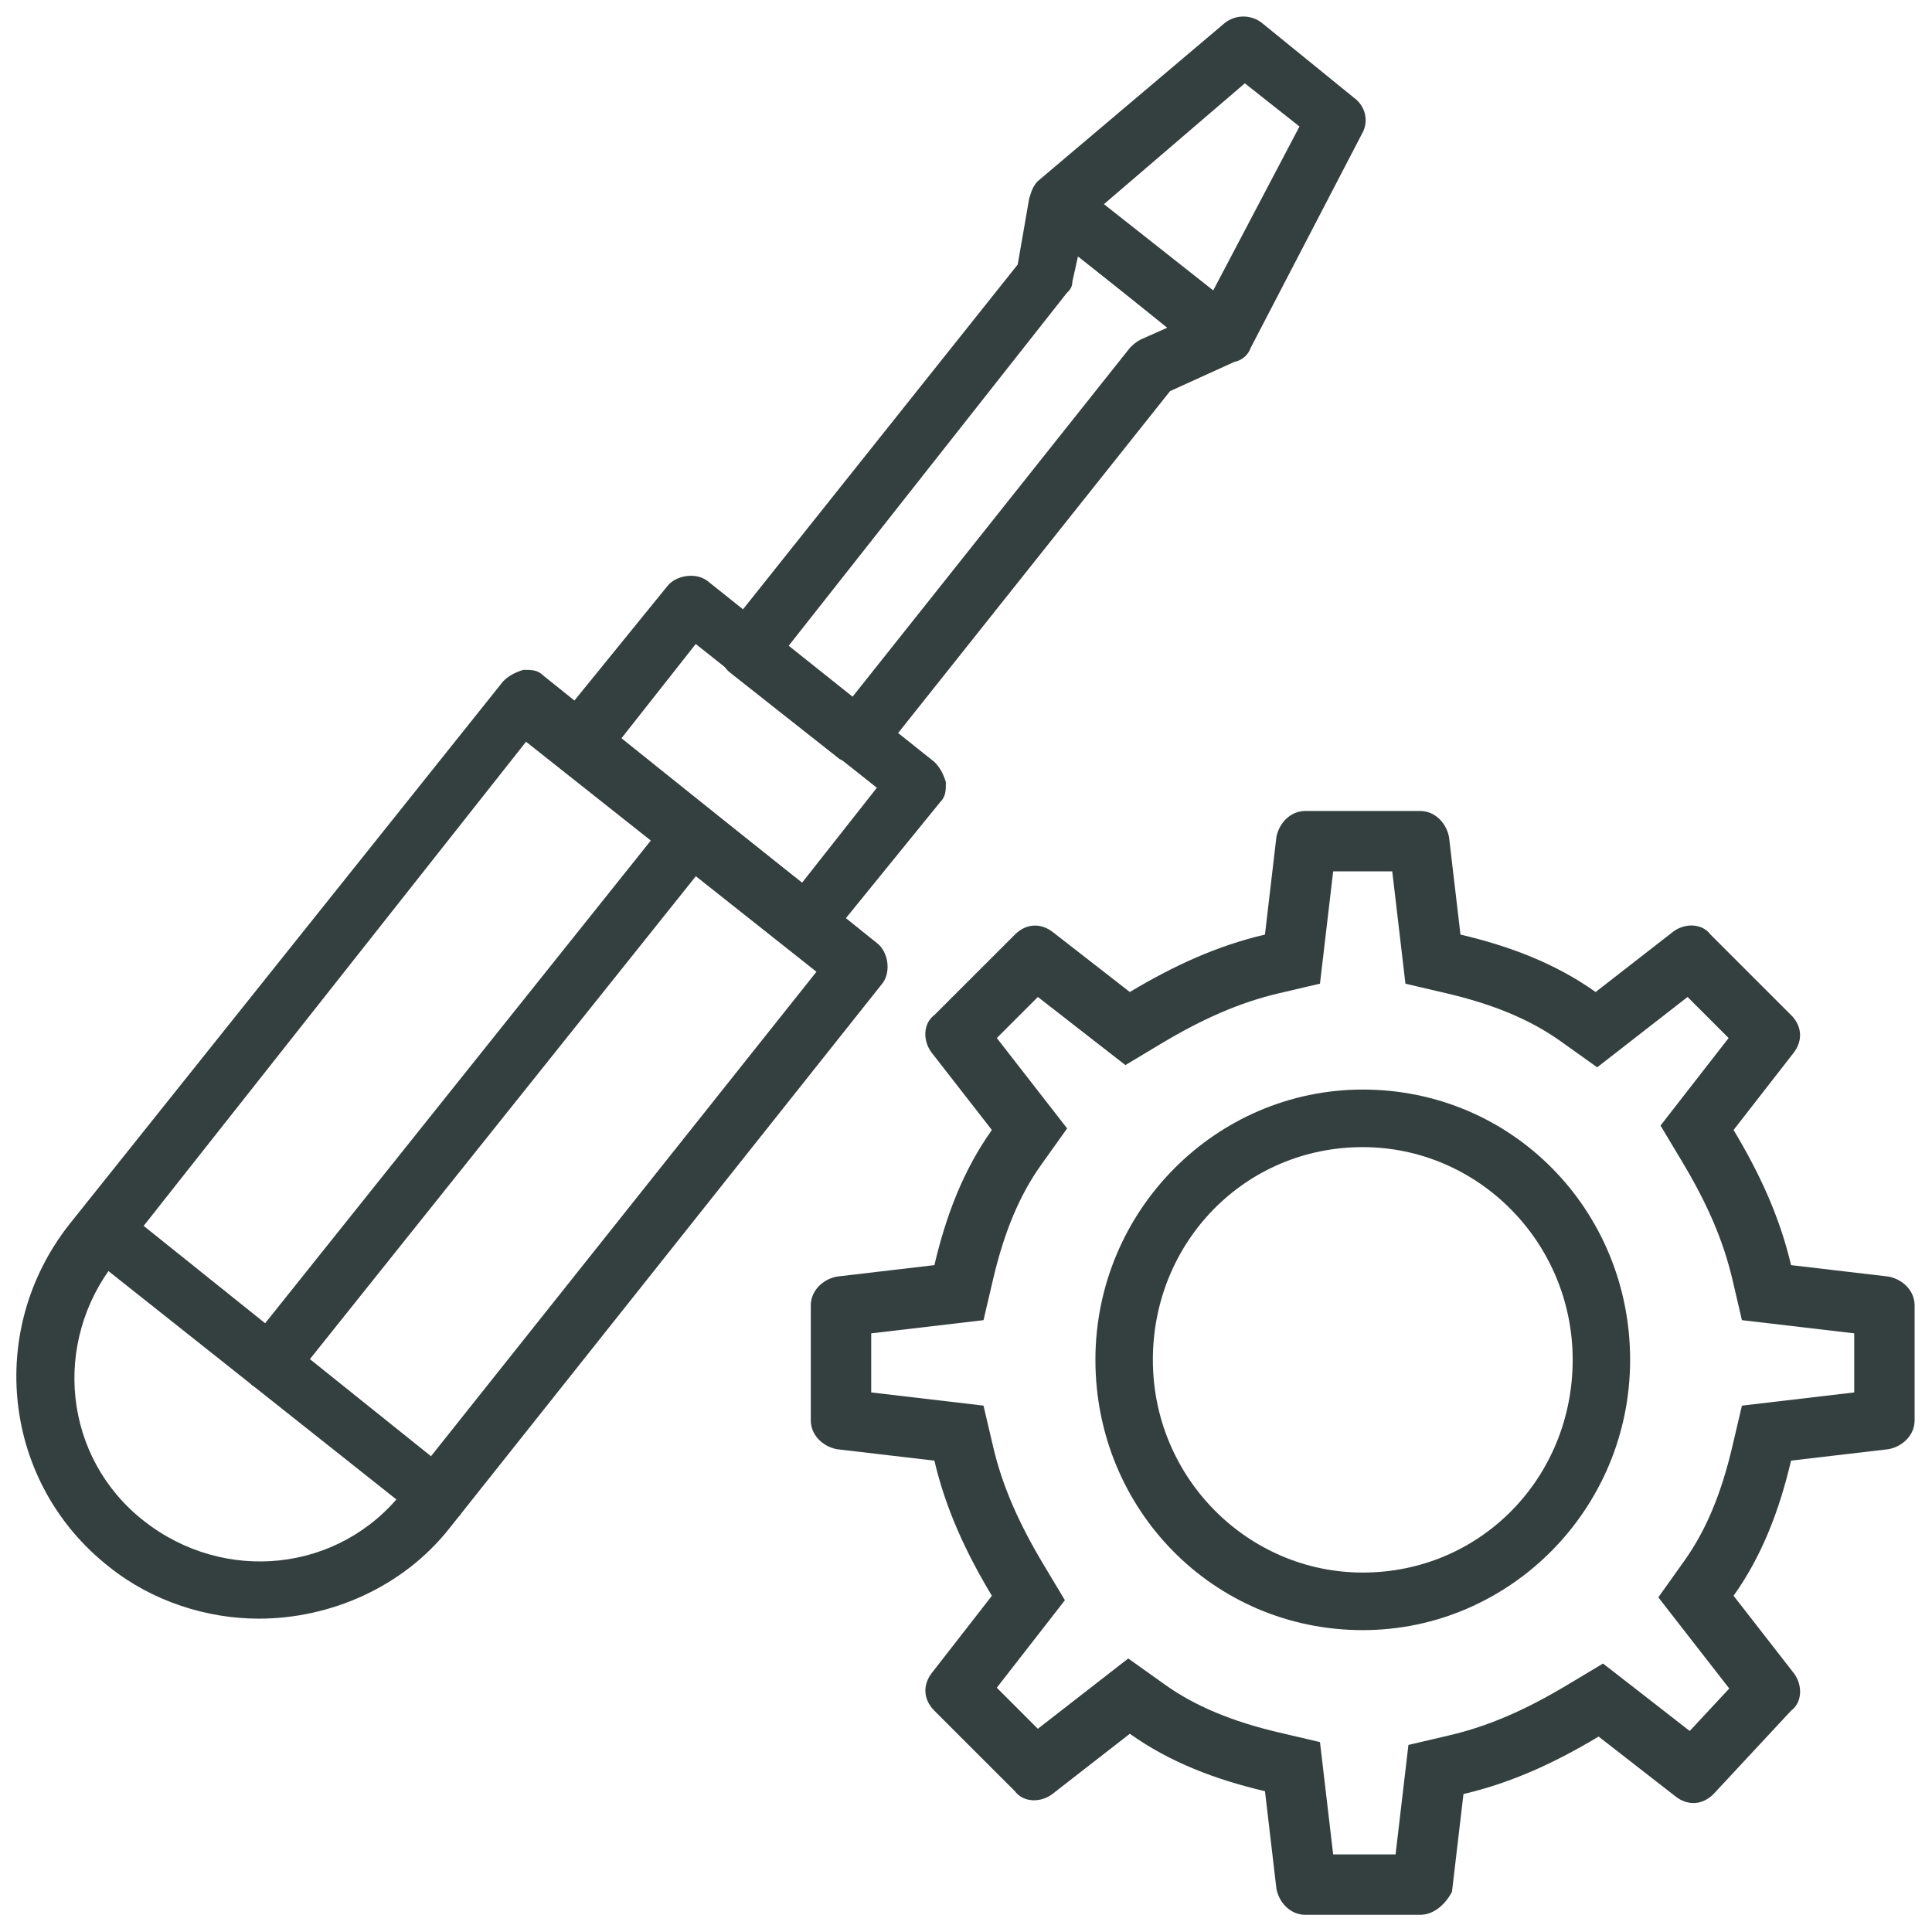 <svg xmlns="http://www.w3.org/2000/svg" width="64" height="64" viewBox="0 0 64 64">
    <g fill="#34403F" fill-rule="evenodd">
        <path d="M28.38 25.333c-.19 0-.38-.096-.57-.19l-3.62-2.857c-.38-.286-.477-.953-.19-1.333l9.713-12.19.38-2.19c.097-.287.287-.57.57-.667.287-.096.667-.096.954.19l5.43 4.287c.286.19.38.57.38.857 0 .286-.287.57-.57.763l-2.097.953-9.617 12.091c-.19.19-.38.287-.667.38 0-.093-.096-.093-.096-.093zm-2.284-3.903l2.096 1.713 9.237-11.62c.096-.096.19-.19.38-.286l.857-.38-2.953-2.38-.19.856c0 .19-.096.287-.19.38L26.096 21.43z"/>
        <path d="M40.477 12c-.19 0-.38-.096-.57-.19l-5.43-4.287c-.19-.19-.38-.476-.38-.763 0-.286.096-.57.286-.763L40.57.763a.998.998 0 0 1 1.237 0l3.047 2.477c.383.283.48.76.29 1.14l-3.714 7.143a.716.716 0 0 1-.667.477h-.286zM36.57 6.763l3.62 2.857 2.857-5.43-1.81-1.43-4.667 4.003zM14.477 50.477c-.19 0-.38-.097-.57-.19l-11.05-8.764c-.38-.286-.477-.953-.19-1.333.286-.38.953-.477 1.333-.19l11.047 8.856c.38.287.476.954.19 1.334-.19.19-.474.286-.76.286z"/>
        <path d="M8.953 46.097c-.19 0-.38-.097-.57-.19-.38-.287-.477-.954-.19-1.334l14-17.523c.286-.38.953-.477 1.333-.19.38.286.477.953.19 1.333L9.714 45.713c-.19.287-.477.384-.76.384z"/>
        <path d="M8.57 53.62c-1.714 0-3.523-.57-4.953-1.714-3.52-2.763-4.094-7.81-1.33-11.336l14.38-18c.19-.19.38-.286.666-.38.286 0 .476 0 .666.19l11.047 8.857c.38.286.477.953.19 1.333l-14.38 18.097c-1.523 1.904-3.903 2.953-6.286 2.953zm-3.807-3.24c2.666 2.097 6.476 1.714 8.57-.953l13.713-17.236-9.62-7.62L3.81 41.81c-2.097 2.667-1.714 6.476.953 8.57l-.57.763.57-.763z"/>
        <path d="M26.667 31.523c-.19 0-.38-.096-.57-.19l-7.524-6c-.19-.19-.286-.38-.38-.666 0-.287 0-.477.19-.667l3.713-4.57c.287-.38.954-.477 1.334-.19l7.523 6c.19.19.287.38.38.666 0 .287 0 .477-.19.667l-3.713 4.57c-.193.287-.477.38-.763.38zm-6.097-7.046l6 4.763 2.477-3.144-6-4.763-2.477 3.144z"/>
        <path fill-rule="nonzero" d="M46.656 57.803l1.366-.32c1.286-.302 2.503-.832 3.905-1.672l1.175-.704 1.082.84 1.79 1.394 1.31-1.407-2.35-3.02.864-1.213c.718-1.007 1.224-2.231 1.585-3.772l.321-1.366 3.72-.437v-1.957l-3.72-.437-.32-1.366c-.303-1.286-.832-2.503-1.673-3.905l-.704-1.175.841-1.082 1.415-1.818-1.36-1.36-2.994 2.33-1.213-.865c-1.008-.718-2.232-1.224-3.773-1.585l-1.366-.32-.437-3.721h-1.957l-.437 3.72-1.366.32c-1.286.303-2.502.832-3.905 1.673l-1.175.704-1.081-.841-1.818-1.415-1.36 1.36 2.329 2.994-.865 1.214c-.718 1.007-1.223 2.23-1.585 3.772l-.32 1.366-3.72.437v1.957l3.72.437.32 1.366c.302 1.286.832 2.503 1.672 3.905l.704 1.175-.841 1.081-1.415 1.818 1.36 1.36 2.995-2.329 1.213.865c1.007.718 2.231 1.223 3.772 1.585l1.366.32.437 3.721h2.067l.426-3.627zm-3.42 5.627c-.476 0-.856-.38-.952-.857l-.38-3.237c-1.62-.38-3.144-.953-4.477-1.903l-2.57 2c-.38.286-.954.286-1.237-.097l-2.667-2.666c-.38-.38-.38-.857-.096-1.237l2-2.57c-.857-1.43-1.524-2.858-1.904-4.477l-3.237-.38c-.477-.097-.857-.477-.857-.954v-3.81c0-.476.38-.856.857-.953l3.237-.38c.38-1.62.953-3.143 1.904-4.476l-2-2.57c-.287-.381-.287-.954.096-1.238l2.667-2.666c.38-.38.856-.38 1.237-.097l2.57 2c1.43-.857 2.857-1.523 4.476-1.903l.38-3.237c.097-.477.477-.857.954-.857h3.81c.476 0 .856.38.953.857l.38 3.237c1.62.38 3.143.953 4.477 1.903l2.57-2c.38-.286.953-.286 1.237.097l2.667 2.666c.38.38.38.857.096 1.237l-2 2.57c.857 1.43 1.523 2.857 1.904 4.477l3.237.38c.476.097.856.477.856.953v3.81c0 .477-.38.857-.856.953l-3.237.38c-.38 1.62-.954 3.144-1.904 4.477l2 2.57c.286.38.286.954-.096 1.238l-2.568 2.76c-.38.38-.857.38-1.237.096l-2.57-2c-1.43.857-2.857 1.524-4.477 1.904l-.38 3.237c-.196.38-.576.763-1.052.763h-3.81z"/>
        <path d="M45.143 54c-4.953 0-8.856-4-8.856-8.953 0-4.953 4-8.954 8.856-8.954 4.953 0 8.857 4 8.857 8.954C54 50 50 54 45.143 54zm0-16c-3.903 0-6.953 3.143-6.953 7.047 0 3.903 3.143 7.046 6.953 7.046 3.904 0 6.954-3.143 6.954-7.046 0-3.904-3.144-7.047-6.954-7.047z"/>
    </g>
</svg>
